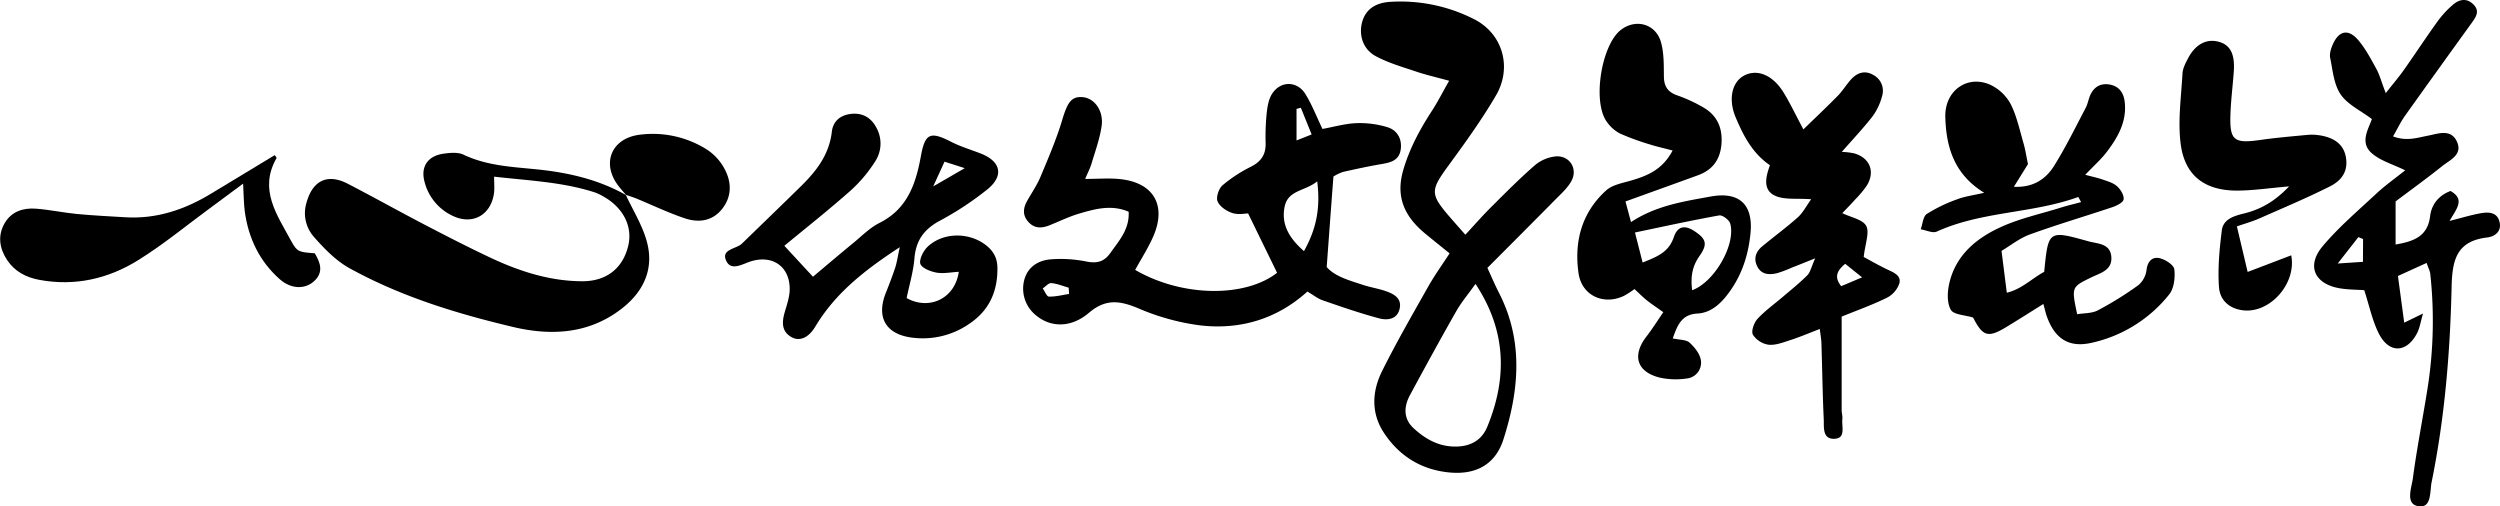 <svg xmlns="http://www.w3.org/2000/svg" viewBox="0 0 1090.66 220.92"><g id="图层_2" data-name="图层 2"><g id="图层_1-2" data-name="图层 1"><path d="M557.14,119,544.51,93.12c-1.18,0-4.29.66-6.89-.19s-5.47-2.82-6.43-5.07c-.76-1.78.49-5.56,2.13-7a61.28,61.28,0,0,1,12.47-8.15c4.41-2.24,6.46-5.31,6.36-10.2a102,102,0,0,1,.45-13c.31-2.9.8-6.08,2.29-8.47,3.64-5.85,11-5.86,14.62,0,2.9,4.74,4.93,10,7.43,15.21,5.07-.91,9.92-2.34,14.81-2.52a41.33,41.33,0,0,1,13.59,1.78c4.07,1.27,6.32,4.85,5.78,9.43s-3.7,5.81-7.64,6.5c-5.89,1-11.75,2.25-17.58,3.57a20.13,20.13,0,0,0-4.17,2c-1,12.94-1.9,25.48-2.94,39.47,3.48,4.1,9.92,5.88,16.16,7.92,3.16,1,6.5,1.53,9.63,2.62,3.59,1.25,7.12,3.14,6,7.79s-5.47,5-8.94,4.07c-8.31-2.21-16.46-5.05-24.6-7.86-2.14-.73-4-2.26-6.67-3.83C557.09,139.2,541,144,523.49,141.94a100.67,100.67,0,0,1-26.72-7.36c-8.07-3.39-14.29-4.43-21.72,1.9-7.88,6.71-16.7,6.31-22.89,1.24A14.92,14.92,0,0,1,447,121.58c1.72-5.5,6.32-8,11.35-8.44a56.86,56.86,0,0,1,15.82,1c4.55.85,7.59,0,10.27-3.82,3.81-5.37,8.36-10.31,7.95-17.94-7.42-3.21-14.5-1.26-21.43.76-4.44,1.3-8.67,3.36-13,5.11-3.32,1.34-6.48,1.57-9.18-1.28s-2.51-6-.74-9.19c1.93-3.5,4.27-6.81,5.81-10.46,3.44-8.22,7-16.45,9.56-25,2.26-7.53,3.93-10.31,8.8-9.95,5.24.38,9.36,5.92,8.38,12.7-.81,5.54-2.8,10.92-4.4,16.33-.56,1.88-1.5,3.65-2.76,6.66,5.67,0,10.55-.43,15.32.09,14.47,1.55,20.22,11.35,14.48,24.76-2.2,5.14-5.3,9.9-8,14.84C516,129.79,543.46,129.76,557.14,119Zm11.75-9.47c5.42-9.71,7.21-18.73,5.77-30.41-5.52,4.44-12.81,3.7-14.26,11.23S562.32,103.82,568.89,109.57ZM567.51,47l-1.88.5V61.27l6.59-2.61C570.48,54.34,569,50.67,567.51,47ZM466.4,128.24l-.17-2.73c-2.53-.71-5-1.77-7.59-2-1.17-.09-2.48,1.49-3.73,2.31.89,1.26,1.75,3.55,2.66,3.57C460.51,129.48,463.46,128.7,466.4,128.24Z"/><path d="M632.4,110.54c-3.78-3.06-7.11-5.72-10.4-8.43-8.94-7.33-13.36-15.82-9.79-28,2.78-9.47,7.28-17.76,12.56-25.87,2.46-3.78,4.49-7.84,7.44-13-5.85-1.61-10.26-2.6-14.51-4.05-5.94-2-12.09-3.76-17.56-6.72s-7.39-9-5.94-14.63c1.34-5.23,5.19-8.45,11.83-9A70.8,70.8,0,0,1,642.8,8.22c12.67,6.2,17.05,21,9.89,33.33C646.51,52.16,639.26,62.17,632,72.11c-8.08,11.09-8.25,12.48.87,23,1.93,2.23,3.9,4.43,6.41,7.29C643.38,98,647,93.8,651,89.89c6.12-6.11,12.22-12.26,18.74-17.9a16.74,16.74,0,0,1,8.93-3.75c6.09-.52,9.84,5.43,6.84,10.8-1.72,3.1-4.58,5.61-7.12,8.19-9.79,9.92-19.65,19.76-29.49,29.64,1.95,4.23,3.35,7.57,5,10.78,10.81,21,8.86,42.56,2,64-3.42,10.76-11.7,15.54-23.37,14.49-12.37-1.11-22.14-7.17-28.87-17.47-5.58-8.54-5.07-18-.72-26.75,6.21-12.48,13.19-24.59,20.05-36.74C625.72,120.33,629,115.76,632.4,110.54Zm11.31,13.32c-3.14,4.41-6.13,7.94-8.38,11.88-6.89,12.09-13.55,24.3-20.17,36.54-2.77,5.13-3,10.37,1.61,14.61,5,4.56,10.58,7.8,17.72,7.93,6.74.11,11.86-2.56,14.36-8.64C657.56,165,657.26,144.38,643.71,123.86Z"/><path d="M906.68,85.93c-20,7.28-42,6.14-61.73,15.1-1.81.82-4.64-.61-7-1,.84-2.3,1-5.61,2.66-6.7A67,67,0,0,1,854,86.89c3.28-1.25,6.87-1.68,11.63-2.79C852.44,76,849,64,848.67,51,848.39,39.06,859,32.18,869.1,37.39a19.64,19.64,0,0,1,8.23,8.29c2.58,5.27,3.83,11.21,5.48,16.92.79,2.73,1.2,5.57,1.92,9l-6.15,9.89c8.39.4,13.89-3.31,17.5-9.06,5.1-8.13,9.33-16.82,13.81-25.32.92-1.74,1.22-3.8,2-5.6,1.53-3.37,4.2-5.19,8-4.7,4.19.55,6.46,3.28,7,7.32,1.12,8.57-2.78,15.56-7.67,22-2.56,3.39-5.83,6.25-9.51,10.13,2.94.79,5.35,1.28,7.65,2.09s4.62,1.44,6.24,2.92,3.1,3.94,2.85,5.73c-.18,1.36-3.05,2.77-5,3.42-11.93,4-24,7.55-35.85,11.85-4.55,1.65-8.52,4.88-12.41,7.18.82,6.49,1.52,12,2.3,18.25,6.51-1.52,11.08-6.32,16.32-9.11,1.8-18.19,1.8-18.19,19.32-13.31,4.05,1.13,9.34.86,9.94,6.56.63,6.1-4.8,7.25-8.88,9.25-8.49,4.16-8.5,4.13-6,16,3-.51,6.39-.32,9-1.69a148.91,148.91,0,0,0,17.71-11,10.36,10.36,0,0,0,3.55-6.6c.46-3.85,2.51-5.89,5.73-5.16,2.49.57,6.17,2.94,6.4,4.85.42,3.59-.11,8.37-2.27,11a59.64,59.64,0,0,1-34.13,21.13c-9.71,2.1-15.75-1.94-19.19-11.49-.54-1.49-.86-3.07-1.54-5.52-5.85,3.65-11.1,7-16.47,10.25-7.76,4.63-10,3.83-14.19-4.33-3.59-1.11-8.41-1.19-9.69-3.35-1.73-2.93-1.56-7.64-.76-11.27,2.73-12.48,11.83-20,22.66-24.9,8.09-3.69,17-5.62,25.53-8.27,3.1-1,6.26-1.72,9.39-2.57Z"/><path d="M729.76,147.63c3,.68,5.88.51,7.35,1.86,2.25,2.06,4.61,5,4.95,7.87a6.93,6.93,0,0,1-6.23,7.77,32.69,32.69,0,0,1-11.8-.41c-10-2.5-12.08-9.68-5.77-17.87,2.55-3.29,4.76-6.84,7.38-10.65-3-2.17-5.22-3.6-7.24-5.23-1.8-1.44-3.43-3.11-5.33-4.87a38.33,38.33,0,0,1-4.65,3c-8.86,4.17-18.31-.13-19.75-9.83-2-13.88,1.37-26.58,12.08-36.23,2.72-2.45,7.13-3.18,10.88-4.29,7.09-2.09,13.66-4.71,18.07-13.09-4-1.07-7.09-1.73-10.06-2.69a106.21,106.21,0,0,1-13-4.77,16.22,16.22,0,0,1-5.8-5.29C694.68,44,698.7,19.5,707.18,13c6.56-5,15.26-2.58,17.49,5.56,1.29,4.71,1.17,9.86,1.23,14.82.05,4.24,1.64,6.74,5.71,8.19A66,66,0,0,1,743.34,47c6,3.58,8.28,9.15,7.65,16.12-.62,6.69-4,11.09-10.25,13.35-10.26,3.74-20.53,7.42-31.6,11.42.7,2.61,1.42,5.3,2.41,9,11-7.25,23-9,34.85-11.17,12.38-2.21,18.49,3.48,17.29,15.94-.86,9.05-3.49,17.58-8.79,25.12-3.55,5.06-8,9.63-14.23,10C733.75,137.14,731.94,141.49,729.76,147.63Zm-13.14-33.09c6.19-2.54,11.31-4.33,13.6-11.07,1.74-5.12,5.08-5.36,9.47-2.33,4.7,3.23,5.33,5.48,1.67,10.66-3.27,4.63-3.82,9.36-3.14,14.82,9.8-3.56,19.16-20.05,16.61-29.11-.44-1.57-3.4-3.78-4.81-3.53-12.22,2.19-24.36,4.87-36.74,7.45C714.58,106.54,715.54,110.29,716.62,114.54Z"/><path d="M273,85c3.06,6.56,7,12.87,9,19.73,3.57,12-.83,22.17-10.71,29.87-14.51,11.3-31.23,11.93-47.65,8C199,136.75,174.74,129.31,152.46,117c-5.91-3.27-11-8.52-15.51-13.66a15.62,15.62,0,0,1-3.21-15c2.71-9.68,9.21-12.77,18.08-8.13C163,86,174,92.16,185.22,98c9.42,4.92,18.89,9.77,28.5,14.31,12.71,6,26,10.33,40.22,10.39,10.76.06,17.94-5.79,20.19-15.73,1.9-8.36-2.38-16.59-11.13-21.38a20.87,20.87,0,0,0-3.62-1.69c-14-4.52-28.56-5.08-43.81-6.83,0,2.91.18,4.84,0,6.72-1.09,9.82-9.17,14.6-18,10.41a22.46,22.46,0,0,1-12.37-14.94c-1.75-6.51,1.39-11.19,8.17-12.19,2.9-.42,6.37-.77,8.85.41,10.23,4.87,21.25,5.31,32.12,6.42,13.7,1.4,26.82,4.42,38.9,11.27Z"/><path d="M1040.82,40.62c3.44-4.38,5.78-7.09,7.83-10,5-7.07,9.73-14.31,14.79-21.32A42.54,42.54,0,0,1,1070.2,2c2.79-2.39,6.09-2.93,8.93,0s1,5.44-.82,8c-9.73,13.48-19.47,27-29.09,40.51-1.87,2.62-3.25,5.58-5.22,9,5.89,2.23,10.51.59,15.27-.33,4.39-.84,9.88-3.07,12.53,2.45,2.79,5.82-2.93,8.1-6.35,10.83-6.75,5.4-13.76,10.46-20.34,15.41v18.8c8-1.35,14-3.59,15.06-12.35.65-5.25,3.8-9.06,8.89-11,6.56,3.68,2.56,7.85-.41,13.06,5.56-1.4,9.56-2.65,13.66-3.36,3.36-.59,7.08-.48,8.13,3.71s-1.93,6.46-5.42,6.88c-13.25,1.57-15.21,9.76-15.47,21.52-.64,28.59-3,57.13-8.73,85.25-.83,4.09.11,11.53-5.89,10.44-5.67-1-2.82-8.07-2.27-12.21,1.79-13.5,4.48-26.89,6.58-40.36a189.57,189.57,0,0,0,1-48.77c-.13-1.23-.79-2.4-1.6-4.77l-12.51,5.69c.91,6.72,1.77,13.11,2.74,20.37l8.21-4c-1.08,3.68-1.43,6.3-2.57,8.51-4.43,8.6-12,9.11-16.53.59-3-5.74-4.29-12.41-6.55-19.28-3.2-.22-6.82-.2-10.35-.76-11.28-1.77-15.06-9.76-7.78-18.43,7-8.34,15.46-15.5,23.48-23,3.86-3.58,8.21-6.65,12.51-10.09-5.4-2.68-11-4.19-14.8-7.67-5.07-4.66-1.12-10.53.28-14.7-4.94-3.72-10.61-6.33-13.62-10.74s-3.44-10.47-4.57-15.91c-.37-1.79.3-4,1.07-5.76,2.7-6.25,6.89-7.12,11.29-1.89,3.16,3.77,5.5,8.27,7.89,12.62C1038.19,32.85,1038.94,35.72,1040.82,40.62Zm-9.9,63.68-2.05-.86-9,11.52,11-.73Z"/><path d="M803.51,66.27a30,30,0,0,1,5.53.67c6.78,2,9.09,8,5.39,14a44.66,44.66,0,0,1-5.1,6.11c-1.76,2-3.62,3.85-5.6,5.94,3.79,1.86,8.93,2.75,10.44,5.58s-.45,7.69-1.1,13.53c2.27,1.22,6.19,3.5,10.27,5.45,2.79,1.33,6.22,2.62,5.27,6.13a11.14,11.14,0,0,1-5.4,6.21c-6.49,3.18-13.35,5.62-19.76,8.24,0,14.23,0,27.49,0,40.75,0,1.32.45,2.67.3,4-.37,3.28,1.74,8.58-3.79,8.55-5,0-4.17-5.28-4.33-8.65-.52-11-.65-21.94-1-32.91-.06-1.88-.41-3.74-.72-6.35-4.67,1.79-8.6,3.48-12.65,4.79-3.14,1-6.51,2.38-9.63,2.09a10,10,0,0,1-6.9-4.38c-.84-1.54.49-5.25,2-6.91,3.37-3.63,7.49-6.56,11.28-9.81,3.53-3,7.21-5.93,10.47-9.23,1.33-1.34,1.73-3.59,3.42-7.37-4.77,1.9-7.42,3-10.08,4a50.71,50.71,0,0,1-6.5,2.47c-3.38.81-6.81.73-8.67-2.9-1.77-3.47-.61-6.53,2.23-8.88,5.13-4.24,10.52-8.18,15.47-12.6,2.2-2,3.6-4.8,5.81-7.86-6.33-.48-11.54.32-15.61-1.48-5.63-2.49-4.25-8.21-2.39-13.37-7.71-5.24-11.63-13-15-21-3.24-7.82-1.56-15.13,3.52-18,5.74-3.18,12.63-.5,17.39,7.22,2.93,4.76,5.33,9.86,8.68,16.15,5.23-5.08,10.2-9.77,15-14.64,2.08-2.13,3.65-4.74,5.64-7,2.69-3,6-4.31,9.79-2.15a7.8,7.8,0,0,1,3.87,9.39A25.73,25.73,0,0,1,816.75,51C812.71,56.14,808.17,60.94,803.51,66.27ZM812.36,121,805,115.09c-3.92,3.24-4.73,6-1.75,9.76Z"/><path d="M392.54,107.84c-15.61,10.18-28.2,20.21-36.81,34.57-3,5.05-7,6.69-10.56,4.59-4.21-2.49-4.05-6.36-2.9-10.53,1-3.48,2.29-7.06,2.25-10.58-.11-9.74-7.56-14.73-16.85-11.9-3.64,1.11-8.54,4.36-10.74,0-2.67-5.32,4.23-5.27,6.77-7.73,8.57-8.33,17.18-16.62,25.71-25,6.76-6.62,12.35-13.84,13.49-23.77.57-5,4.21-7.53,9-7.86s8.39,2,10.52,6.23a14.18,14.18,0,0,1-.49,14.36,61.07,61.07,0,0,1-10.75,12.84c-9.4,8.35-19.29,16.15-29,24.17,4.19,4.53,8.16,8.83,12.49,13.5,5.8-4.88,11.82-10,17.93-15,3.59-3,7-6.43,11.07-8.47,12.15-6.07,15.87-17,18.06-29.06,1.83-10.11,4.1-11,13.26-6.32,4.1,2.1,8.59,3.42,12.91,5.11,8.76,3.43,10.19,9.69,2.82,15.66a135.36,135.36,0,0,1-20.78,13.69c-6.81,3.67-10.34,8.54-11,16.3-.47,5.87-2.23,11.63-3.41,17.4,9.85,5.48,21.12.23,22.75-11.46-3.4.18-6.71.9-9.77.34-2.63-.48-6.43-2-7-3.86s1.3-5.64,3.19-7.43c6.57-6.2,17.52-6.41,24.9-1.07,3.42,2.48,5.44,5.56,5.53,10,.21,10.43-3.5,18.85-12.25,24.69a35.65,35.65,0,0,1-25.64,5.95c-11-1.64-14.94-9-10.79-19.41,1.47-3.7,2.91-7.42,4.16-11.2C391.29,114.42,391.59,112.15,392.54,107.84ZM420.9,73.36l-8.84-2.83-4.94,10.8Z"/><path d="M998.66,81.31c-8.64.75-15.44,1.77-22.25,1.84-14.35.16-23.27-6.36-25.06-20.38-1.29-10,.23-20.46.79-30.69.12-2.22,1.29-4.48,2.36-6.52,3.3-6.34,8.23-8.87,13.69-7.27,4.9,1.43,6.88,5.42,6.32,13.07-.43,6-1.19,11.93-1.43,17.92-.47,12,1.31,13.44,13,11.78,6.89-1,13.84-1.57,20.78-2.23a20.79,20.79,0,0,1,5,.19c6.71,1,10.56,4.17,11.53,9.34,1,5.41-.85,9.93-7,13-10.09,5.06-20.52,9.44-30.85,14-2.7,1.19-5.57,2-9.67,3.4,1.53,6.46,3,12.71,4.7,19.88l19-7.25c2.43,12.25-9.21,25.32-20.92,24-5.55-.63-10.15-3.94-10.59-10.19-.58-8.16.22-16.49,1.23-24.65.62-5,5.37-6.36,9.67-7.41C986.23,91.35,992.35,87.92,998.66,81.31Z"/><path d="M119.89,67.66c.45.75.84,1.16.76,1.3-7.9,13.74.26,24.81,6.28,36,2.73,5.1,3.58,5,10.39,5.54,2.55,4.24,4,8.5-.59,12.42-3.87,3.33-9.83,3.17-14.63-1.06-8.83-7.78-13.68-17.86-15.29-29.46-.48-3.49-.45-7-.75-12.29-5.54,4.1-9.94,7.39-14.38,10.65-10.45,7.67-20.5,16-31.5,22.8-13,8.08-27.58,11.43-43.09,8.52-5.8-1.09-10.68-3.65-14-8.66s-4.2-10.59-1.1-16c3-5.18,8.13-6.81,13.73-6.38,6,.46,11.85,1.73,17.81,2.31,6.95.66,13.93,1,20.91,1.42,13.83.9,26.24-3.34,37.88-10.44C101.47,78.75,110.69,73.22,119.89,67.66Z"/><path d="M273.21,85.17c-1.27-1.52-2.63-3-3.79-4.57C262.37,70.87,267,60.29,279,58.79a44.15,44.15,0,0,1,29.6,6.58,23.12,23.12,0,0,1,7.74,8.78c2.85,5.6,2.89,11.66-1.26,16.94-4.3,5.46-10.31,6.16-16.31,4.16-7.22-2.42-14.13-5.75-21.19-8.66C276.08,86,274.51,85.5,273,85Z"/></g></g></svg>